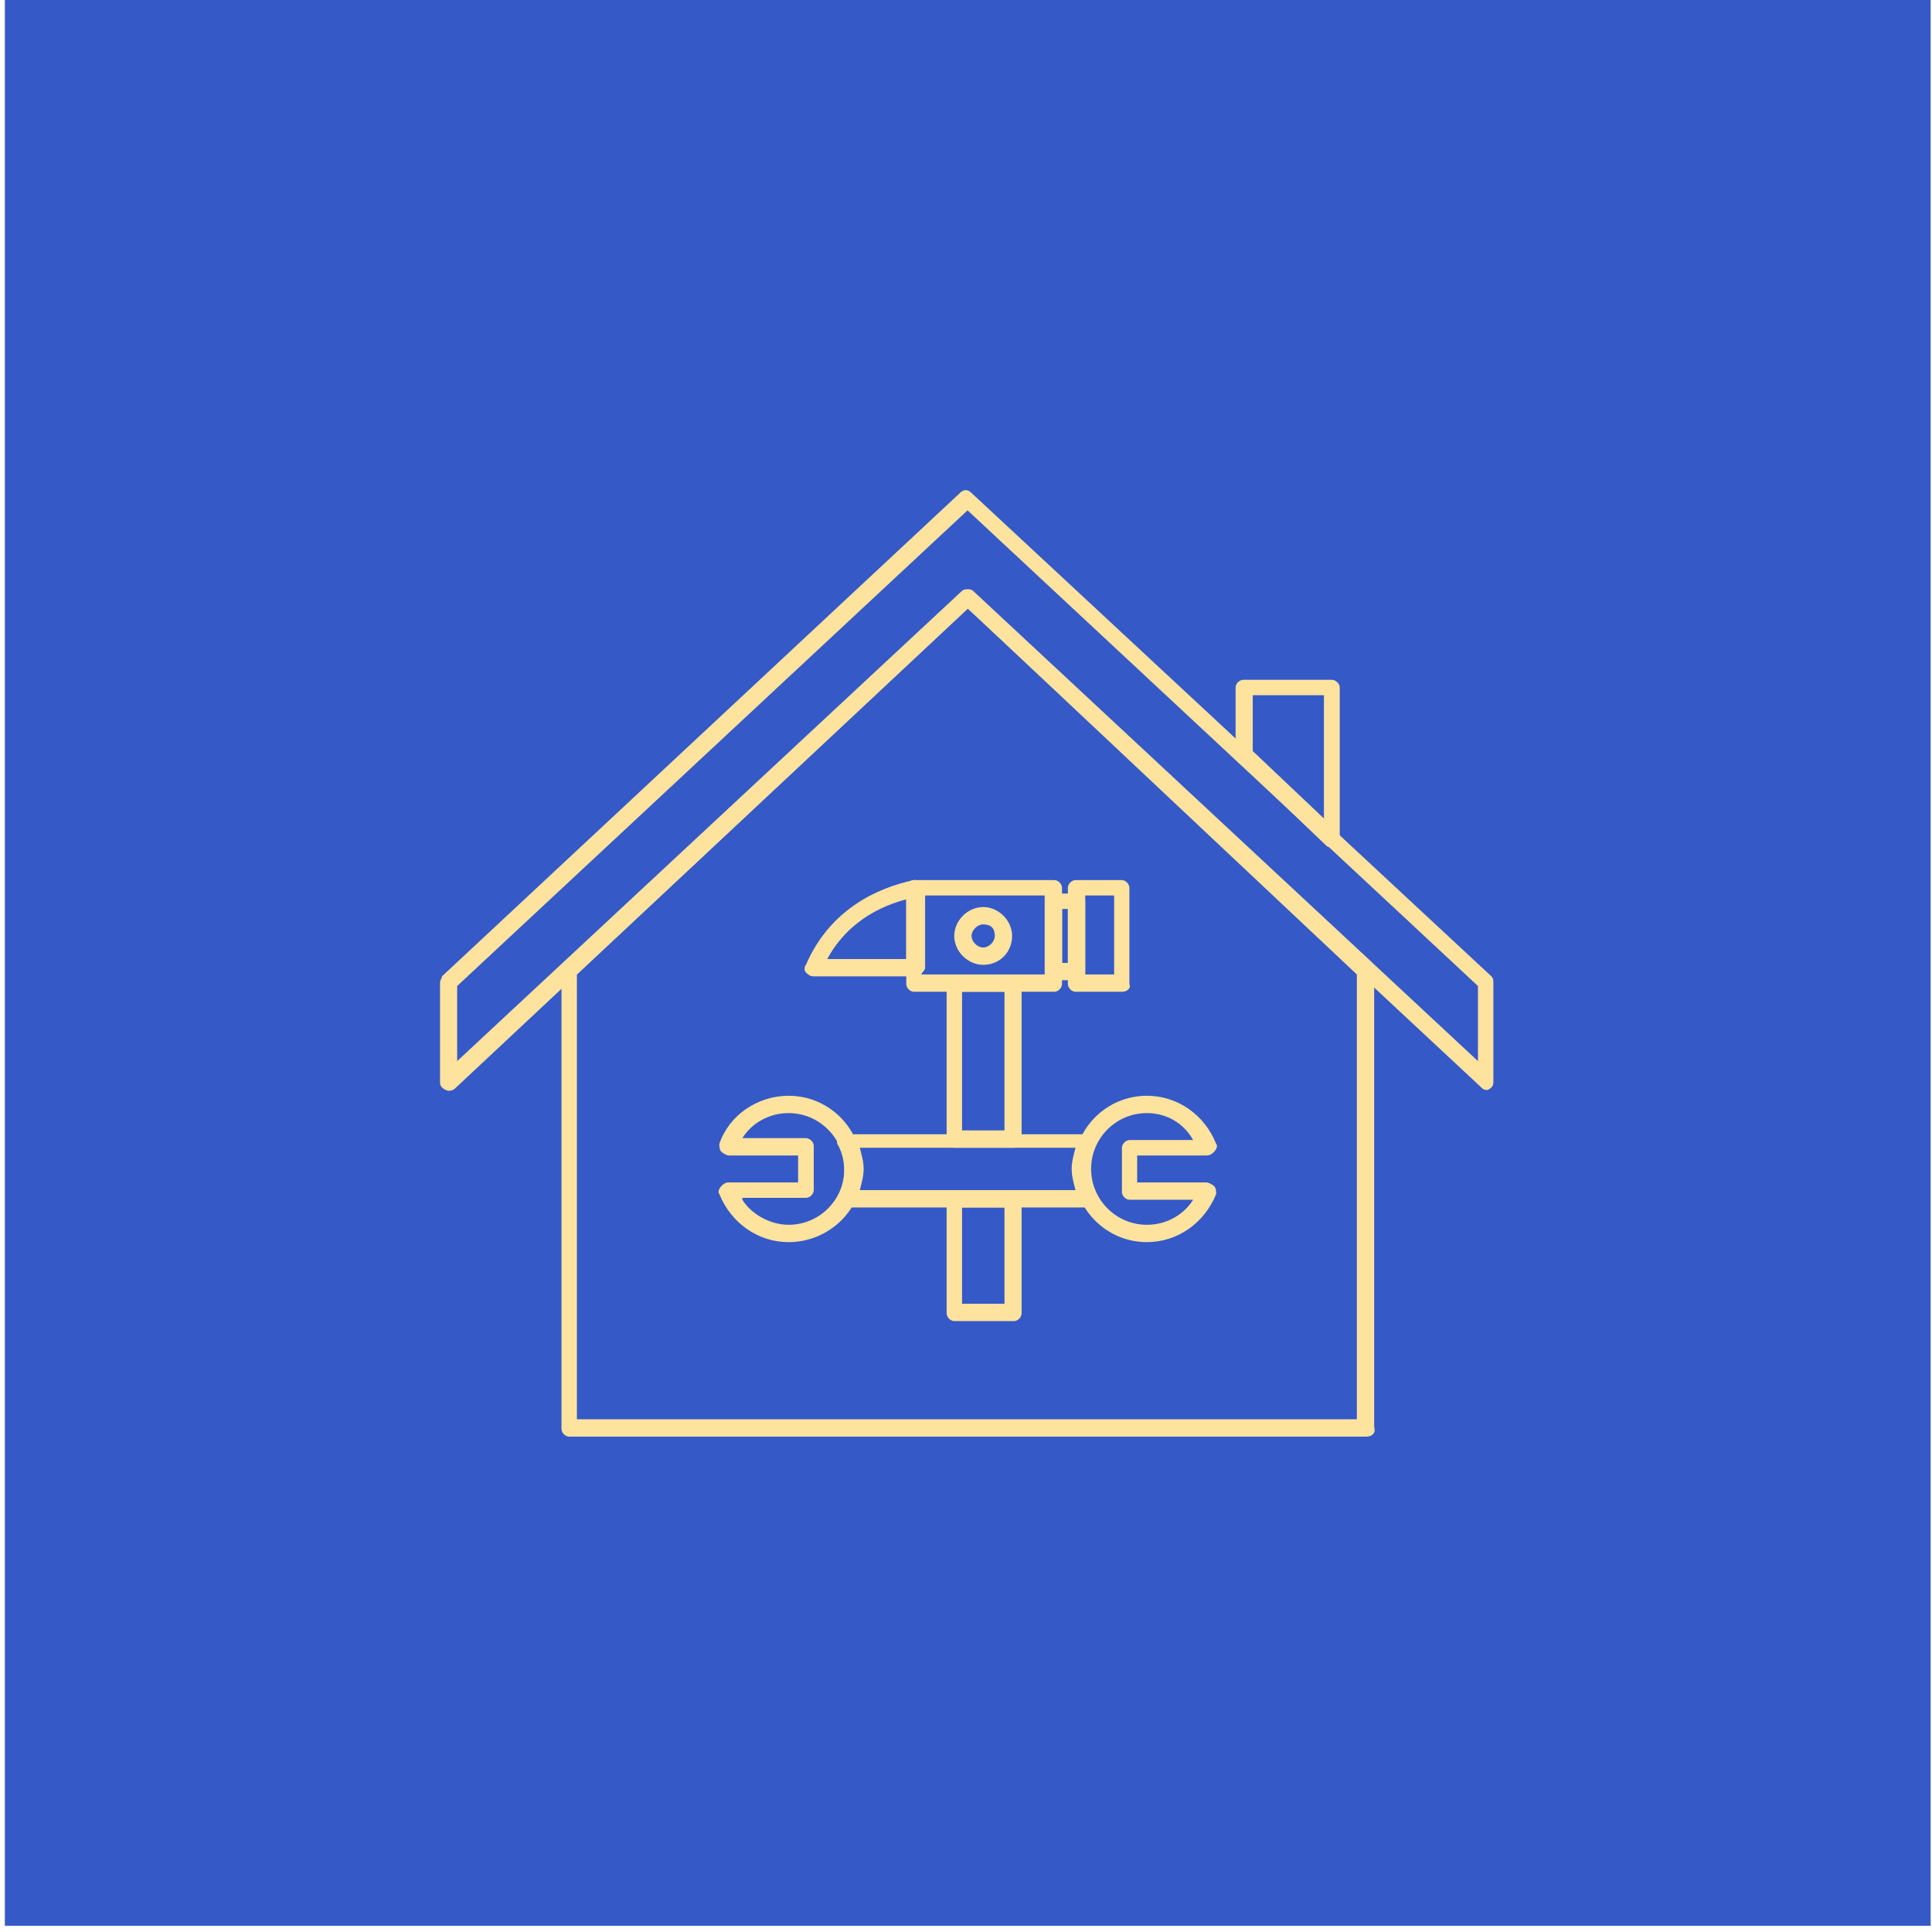 <svg xmlns="http://www.w3.org/2000/svg" width="103" height="103" viewBox="0 0 103 103" fill="none"><rect width="102.668" height="102.668" transform="translate(0.259)" fill="#3559C7"></rect><path d="M72.845 76.59H30.34C30.137 76.59 29.935 76.385 29.935 76.18V51.745C29.935 51.642 30.036 51.539 30.036 51.437L51.288 31.622C51.491 31.416 51.694 31.416 51.907 31.622L73.159 51.334C73.261 51.437 73.261 51.539 73.261 51.642V76.077C73.362 76.385 73.159 76.59 72.855 76.59H72.845ZM30.757 75.666H72.337V51.95L51.603 32.443L30.757 51.95V75.666Z" fill="#FEE39E"></path><path d="M79.31 58.11C79.209 58.11 79.107 58.11 79.006 58.007L51.593 32.443L24.282 58.007C24.18 58.11 23.978 58.213 23.764 58.11C23.561 58.007 23.46 57.905 23.46 57.699V52.361C23.46 52.258 23.561 52.155 23.561 52.053L51.177 26.283C51.38 26.078 51.593 26.078 51.796 26.283L79.513 52.053C79.615 52.155 79.615 52.258 79.615 52.361V57.699C79.615 57.905 79.513 58.007 79.31 58.11ZM51.593 31.416C51.695 31.416 51.796 31.416 51.898 31.519L78.793 56.57V52.566L51.583 27.207L24.373 52.566V56.57L51.268 31.519C51.37 31.416 51.471 31.416 51.573 31.416H51.593Z" fill="#FEE39E"></path><path d="M70.998 45.174C70.897 45.174 70.795 45.174 70.694 45.071L65.975 40.554C65.873 40.451 65.873 40.349 65.873 40.246V36.653C65.873 36.447 66.076 36.242 66.289 36.242H71.008C71.211 36.242 71.425 36.447 71.425 36.653V44.661C71.425 44.866 71.323 44.969 71.12 45.071C71.222 45.174 71.12 45.174 71.019 45.174H70.998ZM66.787 40.041L70.582 43.634V37.063H66.787V40.041Z" fill="#FEE39E"></path><path d="M56.211 52.874H48.721C48.518 52.874 48.315 52.669 48.315 52.463V47.33C48.315 47.125 48.518 46.919 48.721 46.919H56.211C56.414 46.919 56.617 47.125 56.617 47.33V52.463C56.617 52.669 56.414 52.874 56.211 52.874ZM49.229 51.95H55.694V47.741H49.127V51.95H49.229Z" fill="#FEE39E"></path><path d="M59.804 52.874H57.338C57.135 52.874 56.932 52.669 56.932 52.463V47.33C56.932 47.125 57.135 46.919 57.338 46.919H59.804C60.007 46.919 60.21 47.125 60.21 47.33V52.463C60.311 52.669 60.108 52.874 59.804 52.874ZM57.855 51.95H59.398V47.741H57.855V51.95Z" fill="#FEE39E"></path><path d="M57.449 52.258H56.221C56.018 52.258 55.815 52.053 55.815 51.847V48.049C55.815 47.843 56.018 47.638 56.221 47.638H57.449C57.652 47.638 57.855 47.843 57.855 48.049V51.847C57.855 52.053 57.652 52.258 57.449 52.258ZM56.627 51.334H56.932V48.459H56.627V51.334Z" fill="#FEE39E"></path><path d="M48.721 52.053H43.383C43.18 52.053 43.078 51.95 42.967 51.847C42.865 51.745 42.865 51.539 42.967 51.437C43.992 49.075 45.941 47.535 48.711 46.919C48.813 46.919 49.016 46.919 49.117 47.022C49.219 47.125 49.32 47.227 49.32 47.433V51.642C49.219 51.847 49.016 52.053 48.701 52.053H48.721ZM44.103 51.129H48.315V47.946C46.367 48.459 44.925 49.589 44.103 51.129Z" fill="#FEE39E"></path><path d="M54.059 70.43H50.873C50.67 70.43 50.467 70.225 50.467 70.02V63.962C50.467 63.757 50.67 63.551 50.873 63.551H54.059C54.263 63.551 54.465 63.757 54.465 63.962V70.02C54.465 70.225 54.263 70.43 54.059 70.43ZM51.289 69.506H53.552V64.373H51.289V69.506Z" fill="#FEE39E"></path><path d="M54.059 61.19H50.873C50.67 61.19 50.467 60.985 50.467 60.779V52.463C50.467 52.258 50.67 52.053 50.873 52.053H54.059C54.263 52.053 54.465 52.258 54.465 52.463V60.779C54.465 60.985 54.263 61.19 54.059 61.19ZM51.289 60.266H53.552V52.874H51.289V60.266Z" fill="#FEE39E"></path><path d="M52.416 51.437C51.594 51.437 50.873 50.718 50.873 49.897C50.873 49.075 51.594 48.357 52.416 48.357C53.238 48.357 53.958 49.075 53.958 49.897C53.958 50.718 53.339 51.437 52.416 51.437ZM52.416 49.281C52.111 49.281 51.797 49.589 51.797 49.897C51.797 50.205 52.101 50.513 52.416 50.513C52.73 50.513 53.035 50.205 53.035 49.897C53.035 49.486 52.832 49.281 52.416 49.281Z" fill="#FEE39E"></path><path d="M42.043 66.221C40.399 66.221 38.968 65.194 38.349 63.654C38.247 63.551 38.349 63.346 38.45 63.243C38.552 63.141 38.653 63.038 38.856 63.038H42.55V61.601H38.856C38.755 61.601 38.552 61.498 38.45 61.395C38.349 61.293 38.349 61.087 38.349 60.985C38.866 59.445 40.399 58.418 42.043 58.418C44.195 58.418 45.94 60.163 45.94 62.319C46.042 64.475 44.195 66.221 42.043 66.221ZM39.577 63.962C40.094 64.784 41.119 65.297 42.043 65.297C43.687 65.297 45.017 63.962 45.017 62.319C45.017 60.677 43.677 59.342 42.043 59.342C41.018 59.342 40.094 59.855 39.577 60.677H42.967C43.169 60.677 43.383 60.882 43.383 61.087V63.449C43.383 63.654 43.18 63.859 42.967 63.859H39.577V63.962Z" fill="#FEE39E"></path><path d="M61.143 66.221C58.992 66.221 57.246 64.475 57.246 62.319C57.246 60.163 58.992 58.418 61.143 58.418C62.788 58.418 64.229 59.445 64.838 60.985C64.939 61.087 64.838 61.293 64.736 61.395C64.635 61.498 64.533 61.601 64.32 61.601H60.626V63.038H64.32C64.421 63.038 64.624 63.141 64.736 63.243C64.838 63.346 64.838 63.551 64.838 63.654C64.219 65.194 62.788 66.221 61.143 66.221ZM61.143 59.342C59.499 59.342 58.17 60.677 58.17 62.319C58.17 63.962 59.509 65.297 61.143 65.297C62.168 65.297 63.092 64.784 63.61 63.962H60.22C60.017 63.962 59.814 63.757 59.814 63.551V61.19C59.814 60.985 60.017 60.779 60.22 60.779H63.61C63.092 59.855 62.168 59.342 61.143 59.342Z" fill="#FEE39E"></path><path d="M58.058 64.373H45.118C44.915 64.373 44.814 64.27 44.702 64.168C44.601 64.065 44.601 63.859 44.702 63.757C44.905 63.346 45.007 62.833 45.007 62.422C45.007 61.909 44.905 61.498 44.702 61.087C44.601 60.985 44.601 60.779 44.702 60.677C44.804 60.574 44.905 60.471 45.118 60.471H57.947C58.15 60.471 58.251 60.574 58.353 60.677C58.454 60.779 58.454 60.985 58.353 61.087C58.15 61.498 58.048 62.011 58.048 62.422C58.048 62.935 58.15 63.346 58.353 63.757C58.454 63.859 58.454 64.065 58.353 64.168C58.251 64.27 58.15 64.373 58.048 64.373H58.058ZM45.839 63.449H57.338C57.236 63.038 57.135 62.73 57.135 62.319C57.135 61.909 57.236 61.601 57.338 61.19H45.839C45.94 61.601 46.042 61.909 46.042 62.319C46.042 62.73 45.94 63.038 45.839 63.449Z" fill="#FEE39E"></path></svg>